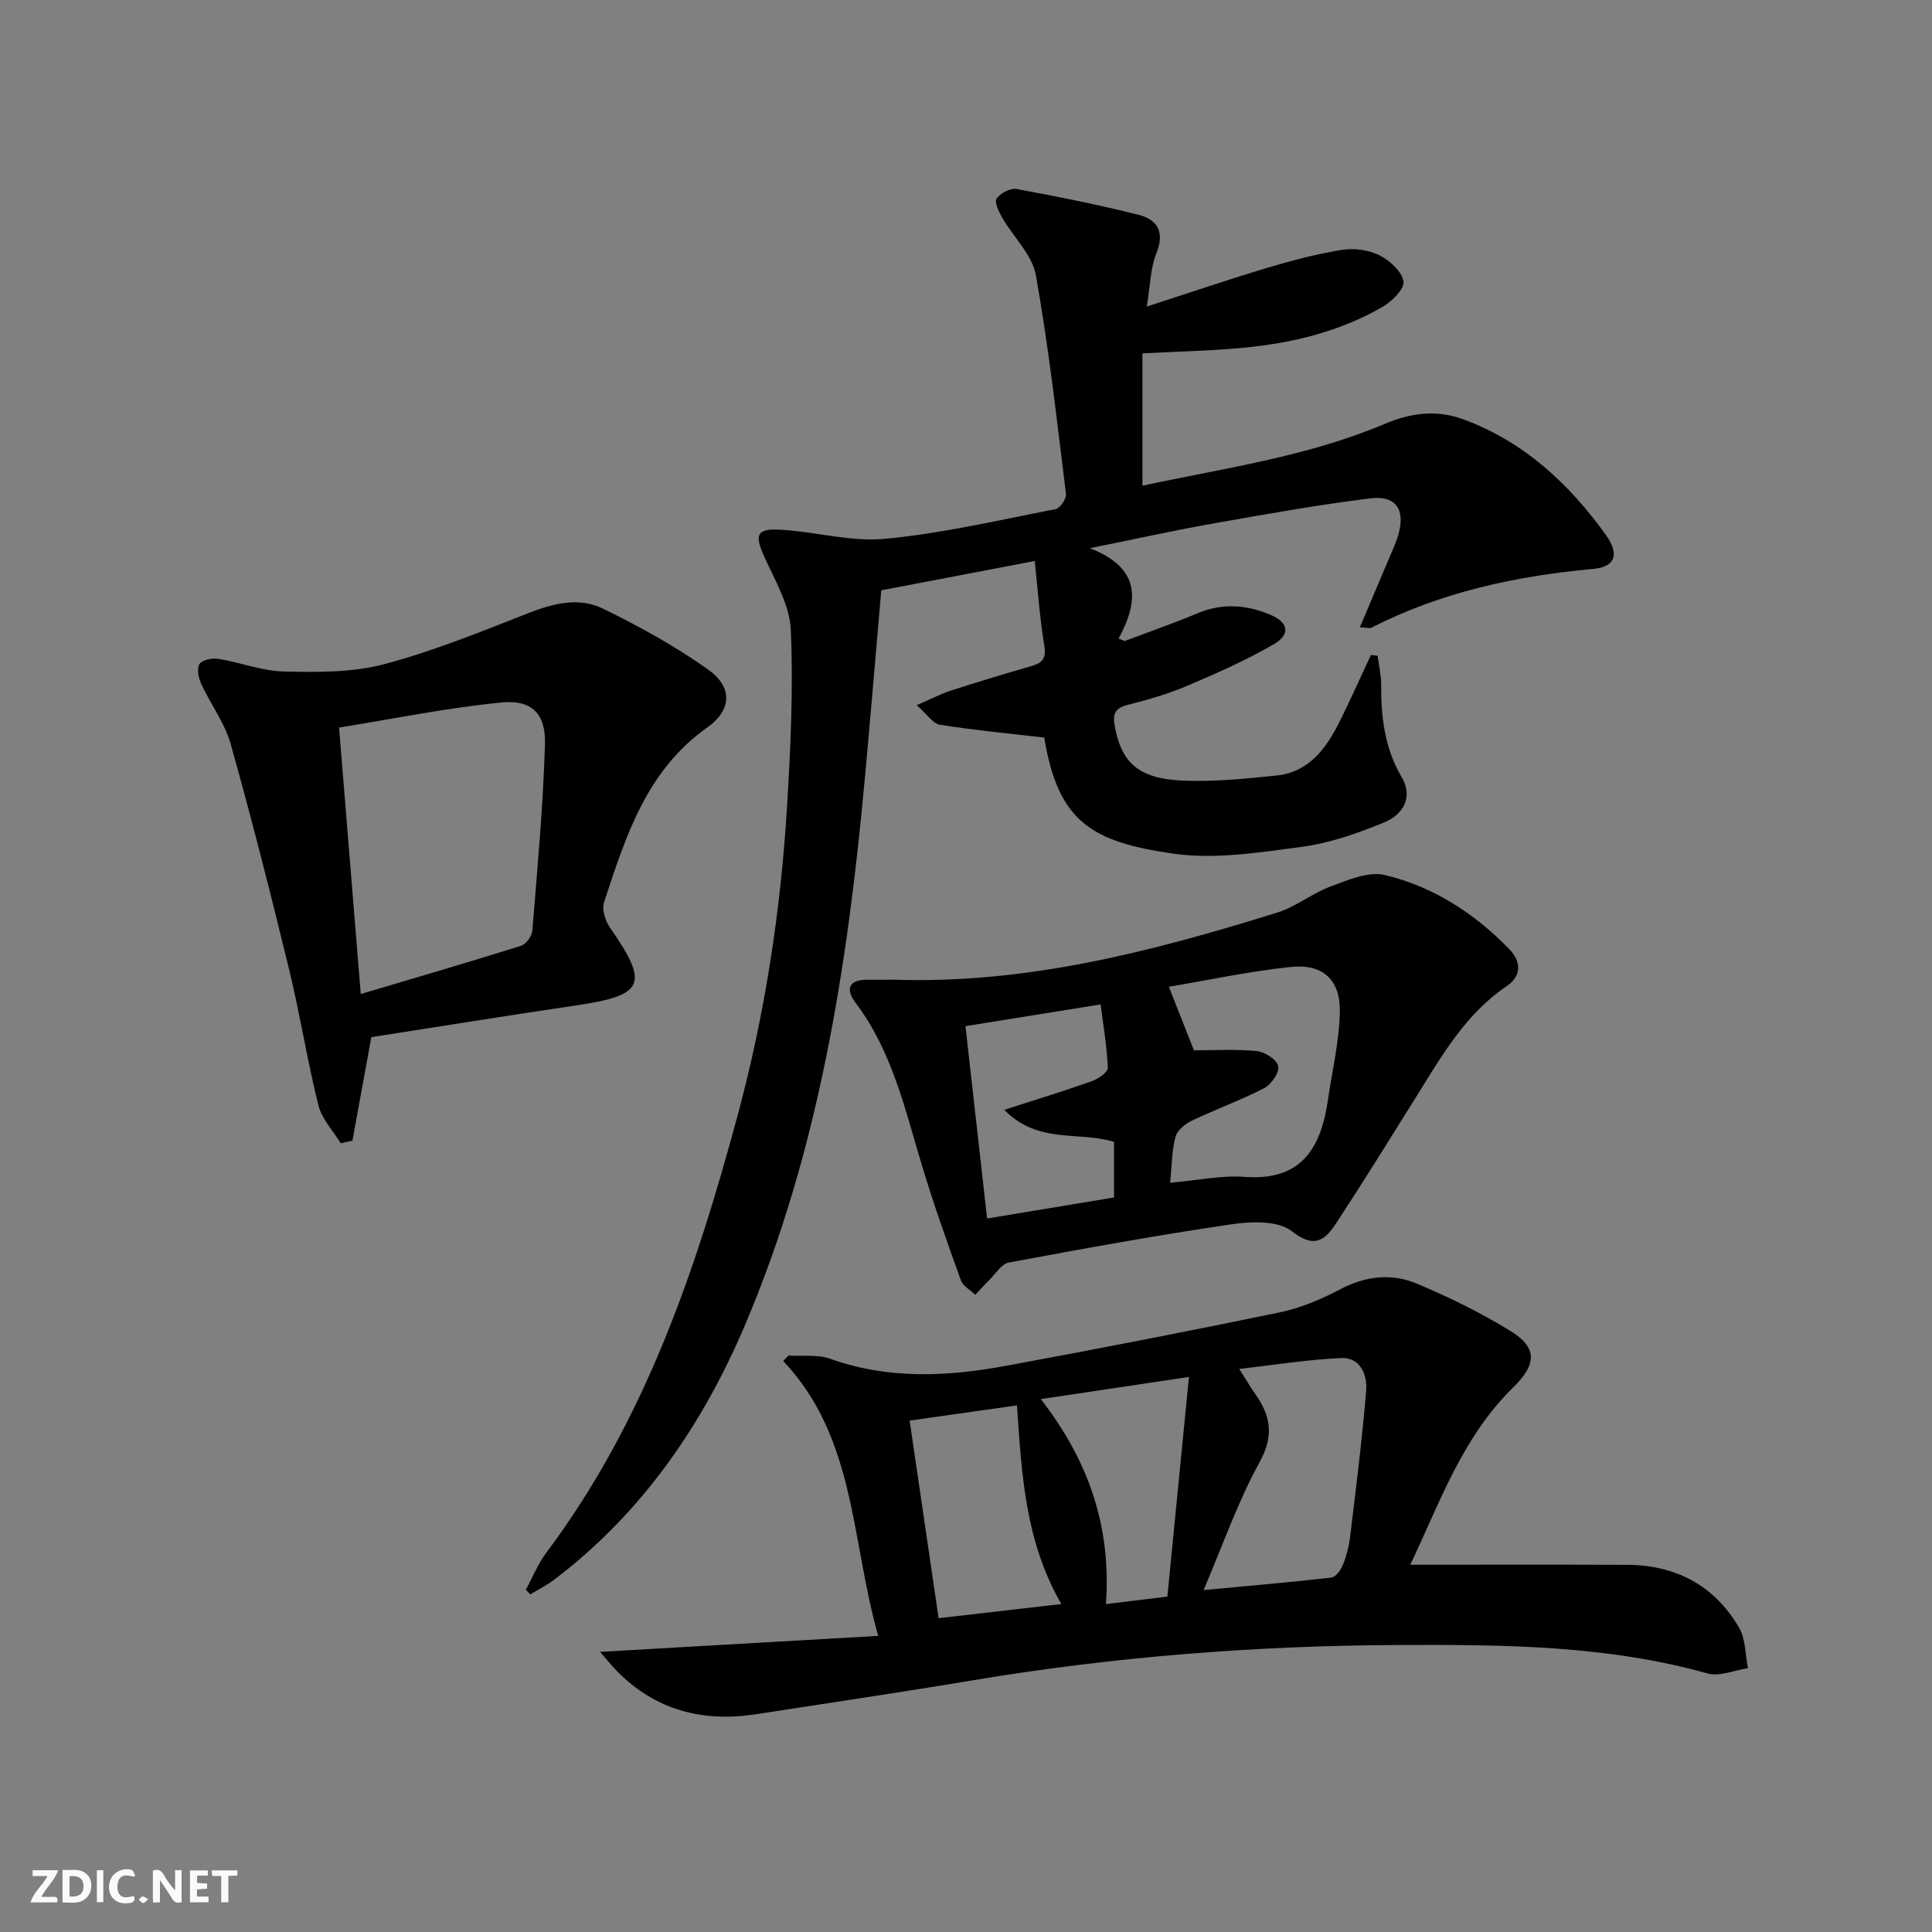 <svg enable-background="new 0 0 400 400" viewBox="0 0 400 400" xmlns="http://www.w3.org/2000/svg"><rect x="0" y="0" width="400" height="400" fill="#808080" stroke="none"/><g fill="#fbfafa"><path d="m37.59 393.81c-.92.31-1.52.05-2-.78-.7-1.2-1.52-2.34-2.47-3.78v4.59c-.55.03-.95.05-1.41.07-.03-.37-.06-.64-.06-.91 0-1.91 0-3.81 0-5.7 1.13-.41 1.77-.03 2.29.91.62 1.11 1.38 2.14 2.31 3.19v-4.2h1.35v6.61z"/><path d="m12.94 393.88v-6.75c1.9.19 3.93-.54 5.37 1.29.8 1.01.78 2.88.03 3.97-1.37 1.97-3.4 1.51-5.4 1.49m1.45-1.22c2.04.12 2.92-.58 2.89-2.21-.03-1.51-.98-2.19-2.89-2z"/><path d="m11.81 393.87h-5.49c.68-2.18 2.47-3.48 3.51-5.45h-3.08v-1.21h5.29c-.71 2.13-2.44 3.48-3.47 5.51.86 0 1.63.04 2.39-.01.79-.05 1.14.21.85 1.16"/><path d="m39.33 393.86v-6.61h3.7v1.07h-2.22v1.52c.68.04 1.34.09 2.07.13v1.07c-.72.05-1.38.09-2.1.14v1.48h2.4v1.19h-3.85z"/><path d="m27.71 388.56c-1.15-.3-2.46-.61-3.1.64-.37.73-.41 1.93-.06 2.67.63 1.35 1.99.93 3.17.68.35.94-.01 1.32-.93 1.46-1.62.25-3.05-.27-3.76-1.48-.73-1.25-.6-3.03.31-4.17.88-1.11 2.71-1.7 4-1.16.32.13.44.74.65 1.12-.1.08-.19.16-.28.24"/><path d="m49.15 387.24v1.07c-.59.02-1.17.05-1.87.08v5.44h-1.48v-5.44h-1.85c-.05-.4-.08-.73-.13-1.15z"/><path d="m20.06 387.21h1.33v6.62h-1.33z"/><path d="m30.68 393.25c-.49.38-.8.79-1.05.76-.32-.05-.6-.45-.9-.7.26-.24.51-.64.8-.67.29-.04.62.3 1.15.61"/></g><path d="m108.86 329.13c1.42-2.59 2.55-5.4 4.31-7.75 20.34-27.15 30.96-58.54 39.63-90.76 5.58-20.76 8.82-41.95 10.13-63.39.75-12.24 1.33-24.54.8-36.77-.22-5.14-3.25-10.26-5.48-15.17-2.06-4.54-1.67-5.9 3.34-5.62 7.27.41 14.62 2.57 21.73 1.88 11.84-1.13 23.53-3.87 35.23-6.14.93-.18 2.28-2.16 2.15-3.15-1.87-15.13-3.56-30.31-6.24-45.3-.76-4.23-4.65-7.87-6.95-11.87-.7-1.22-1.68-3.23-1.18-3.96.77-1.13 2.84-2.23 4.12-2 8.46 1.55 16.9 3.24 25.24 5.33 3.96.99 5.51 3.6 3.71 8.02-1.2 2.96-1.21 6.4-1.98 10.99 9.13-2.95 17.03-5.65 25.03-8.04 5.06-1.51 10.21-2.87 15.41-3.7 2.49-.4 5.48 0 7.71 1.11 2.15 1.07 4.68 3.36 5.01 5.43.24 1.54-2.44 4.18-4.41 5.31-8.93 5.13-18.79 7.5-28.95 8.44-6.74.63-13.53.76-20.69 1.14v27.4c17.05-3.67 34.18-6.02 50.14-12.79 5.59-2.37 10.87-2.97 16.39-.92 12.47 4.63 21.79 13.28 29.4 23.87 2.88 4.02 1.99 6.65-2.59 7.07-16.04 1.46-31.5 4.8-45.95 12.17-.38.19-.96-.02-2.38-.08 2.09-4.93 4.05-9.53 5.99-14.13.71-1.68 1.5-3.35 2-5.1 1.45-5.15-.51-8.14-5.84-7.47-11.02 1.37-21.98 3.34-32.93 5.28-7.83 1.39-15.6 3.12-25.12 5.04 10.58 4.1 10.2 10.87 5.95 18.71.42.17.83.34 1.25.51 5.05-1.91 10.15-3.67 15.13-5.76 5.12-2.15 10.11-1.75 15.03.31 3.76 1.58 4.25 4.06.74 6.1-5.7 3.31-11.79 6.01-17.87 8.59-3.95 1.68-8.12 2.9-12.29 3.95-2.77.7-3.27 1.85-2.75 4.59 1.38 7.38 4.9 10.74 14.07 11.12 6.44.27 12.95-.39 19.39-1.06 6.74-.7 10.3-5.62 13.06-11.16 2.27-4.54 4.33-9.19 6.48-13.79.46.05.92.1 1.39.16.26 1.98.74 3.96.73 5.93-.03 6.74.71 13.18 4.26 19.21 2.47 4.2.21 7.8-3.64 9.37-5.47 2.24-11.23 4.28-17.05 5.05-8.85 1.18-18.07 2.65-26.75 1.39-16.79-2.44-23.71-6.6-26.57-24.01-7.39-.86-14.53-1.53-21.59-2.66-1.46-.23-2.65-2.16-4.81-4.05 2.97-1.29 4.95-2.33 7.04-3.01 5.52-1.79 11.08-3.47 16.66-5.07 2.29-.66 3.16-1.57 2.71-4.26-.94-5.64-1.32-11.38-1.98-17.51-11.28 2.15-21.47 4.1-31.77 6.07-1.15 13.23-2.23 26.13-3.41 39.02-3.57 38.81-9.49 77.17-24.9 113.32-8.79 20.61-21.29 38.76-39.43 52.51-1.53 1.16-3.28 2.02-4.93 3.02-.31-.3-.62-.63-.93-.96z" fill="#000001"/><path d="m291.98 323.96c15.28 0 30.07-.04 44.85.02 10.1.04 18.1 4.25 23.22 12.99 1.38 2.36 1.27 5.58 1.85 8.41-2.8.41-5.87 1.79-8.36 1.09-20.95-5.87-42.45-5.98-63.85-5.89-29.6.12-59.1 2.42-88.35 7.32-14.88 2.49-29.82 4.69-44.73 7-11.03 1.71-20.81-.75-28.82-8.86-1.22-1.24-2.31-2.61-3.55-4.04 19.16-1.1 37.75-2.17 57.58-3.31-5.69-20.09-4.62-40.98-19.66-56.91.36-.37.72-.75 1.08-1.12 2.89.18 6-.28 8.62.65 12.04 4.31 24.21 3.72 36.41 1.47 18.92-3.49 37.82-7.16 56.65-11.06 4.32-.9 8.58-2.69 12.5-4.76 5.25-2.77 10.63-3.41 15.86-1.22 6.71 2.8 13.3 6.05 19.49 9.85 5.6 3.44 5.35 6.94.56 11.62-10.65 10.39-15.32 24.16-21.35 36.75zm-42.79 5.25c9.66-.91 18.06-1.62 26.45-2.59.9-.1 1.95-1.54 2.37-2.58.74-1.82 1.26-3.8 1.5-5.75 1.22-10.13 2.52-20.26 3.34-30.42.25-3.15-1.17-6.87-5.13-6.7-6.85.29-13.66 1.41-21.15 2.25 1.52 2.39 2.35 3.83 3.3 5.17 3.21 4.53 3.94 8.64.92 14.13-4.45 8.06-7.5 16.89-11.6 26.49zm-29.45 2.89c-7.55-13.12-8.2-26.91-9.19-41.13-7.74 1.1-14.97 2.12-22.22 3.15 2.08 14.16 4.03 27.48 6 40.91 8.55-.99 16.4-1.89 25.41-2.93zm-4.25-42.43c9.97 12.85 14.62 26.52 13.48 42.44 4.33-.53 8.03-.98 12.72-1.55 1.47-14.94 2.94-29.9 4.47-45.48-10.8 1.62-20.08 3.01-30.67 4.59z" fill="#000001"/><path d="m185 202.83c27.44.95 53.55-5.83 79.41-13.88 3.9-1.21 7.28-4.02 11.13-5.44 3.57-1.32 7.78-3.15 11.14-2.35 10.02 2.37 18.58 7.91 25.79 15.34 2.55 2.63 2.55 5.59-.54 7.68-8.59 5.81-13.49 14.53-18.78 23-5.37 8.6-10.72 17.22-16.27 25.71-2.31 3.53-4.43 5.95-9.44 2.01-2.83-2.23-8.39-2.03-12.49-1.42-15.41 2.26-30.75 5.06-46.07 7.91-1.52.28-2.74 2.33-4.05 3.61-1.01.99-1.94 2.05-2.91 3.08-1.02-1-2.55-1.82-2.99-3.03-2.81-7.8-5.59-15.62-7.99-23.55-3.56-11.75-6.19-23.82-13.83-33.92-2.02-2.66-1.53-4.74 2.4-4.73 1.82-.01 3.65-.02 5.49-.02zm57.26 42.05c5.61-.49 10.6-1.58 15.47-1.22 11.88.88 15.79-6.13 17.23-16.08.88-6.05 2.34-12.1 2.44-18.16.11-6.62-3.6-9.94-10.21-9.22-8.68.93-17.27 2.77-25.19 4.1 1.96 4.97 3.62 9.19 5.19 13.16 3.84 0 8.46-.28 13.01.15 1.66.15 4.15 1.77 4.45 3.11.28 1.29-1.42 3.79-2.88 4.55-4.83 2.51-10 4.36-14.92 6.71-1.41.67-3.1 2-3.47 3.35-.77 2.82-.75 5.86-1.12 9.55zm-42.37-32.43c1.51 13.41 2.95 26.23 4.48 39.83 9.08-1.51 17.76-2.95 26.28-4.36 0-4.45 0-8.05 0-11.5-7.3-2.29-15.69.55-22.72-6.64 6.65-2.15 12.42-3.91 18.11-5.93 1.33-.47 3.36-1.86 3.32-2.76-.16-4.33-.92-8.64-1.49-13.13-9.68 1.56-18.48 2.97-27.98 4.49z" fill="#000001"/><path d="m76.88 214.73c-1.46 7.99-2.68 14.71-3.91 21.43-.81.18-1.62.36-2.43.54-1.59-2.61-3.91-5.03-4.62-7.86-2.32-9.31-3.8-18.83-6.07-28.15-3.8-15.61-7.74-31.19-12.09-46.65-1.23-4.39-4.18-8.27-6.12-12.49-.56-1.22-.93-3.19-.32-4.09.59-.87 2.63-1.25 3.91-1.05 4.57.74 9.06 2.52 13.62 2.62 6.87.15 14.04.23 20.59-1.49 10.19-2.69 20.05-6.72 29.9-10.58 5.17-2.03 10.47-3.38 15.42-.98 7.55 3.67 15 7.78 21.84 12.63 5.11 3.62 4.96 8.37-.16 12-12.64 8.94-16.91 22.61-21.38 36.2-.49 1.48.26 3.85 1.24 5.25 8.15 11.76 7.15 14.01-7.08 16.11-14.25 2.1-28.47 4.4-42.34 6.56zm-2.19-8.93c11.65-3.46 22.44-6.61 33.15-9.97 1.05-.33 2.29-2.01 2.38-3.15 1.04-12.85 2.22-25.71 2.61-38.58.19-6.31-2.72-9.28-8.98-8.66-11.27 1.1-22.42 3.39-33.65 5.19 1.54 18.9 2.97 36.54 4.49 55.17z" fill="#000001"/></svg>
